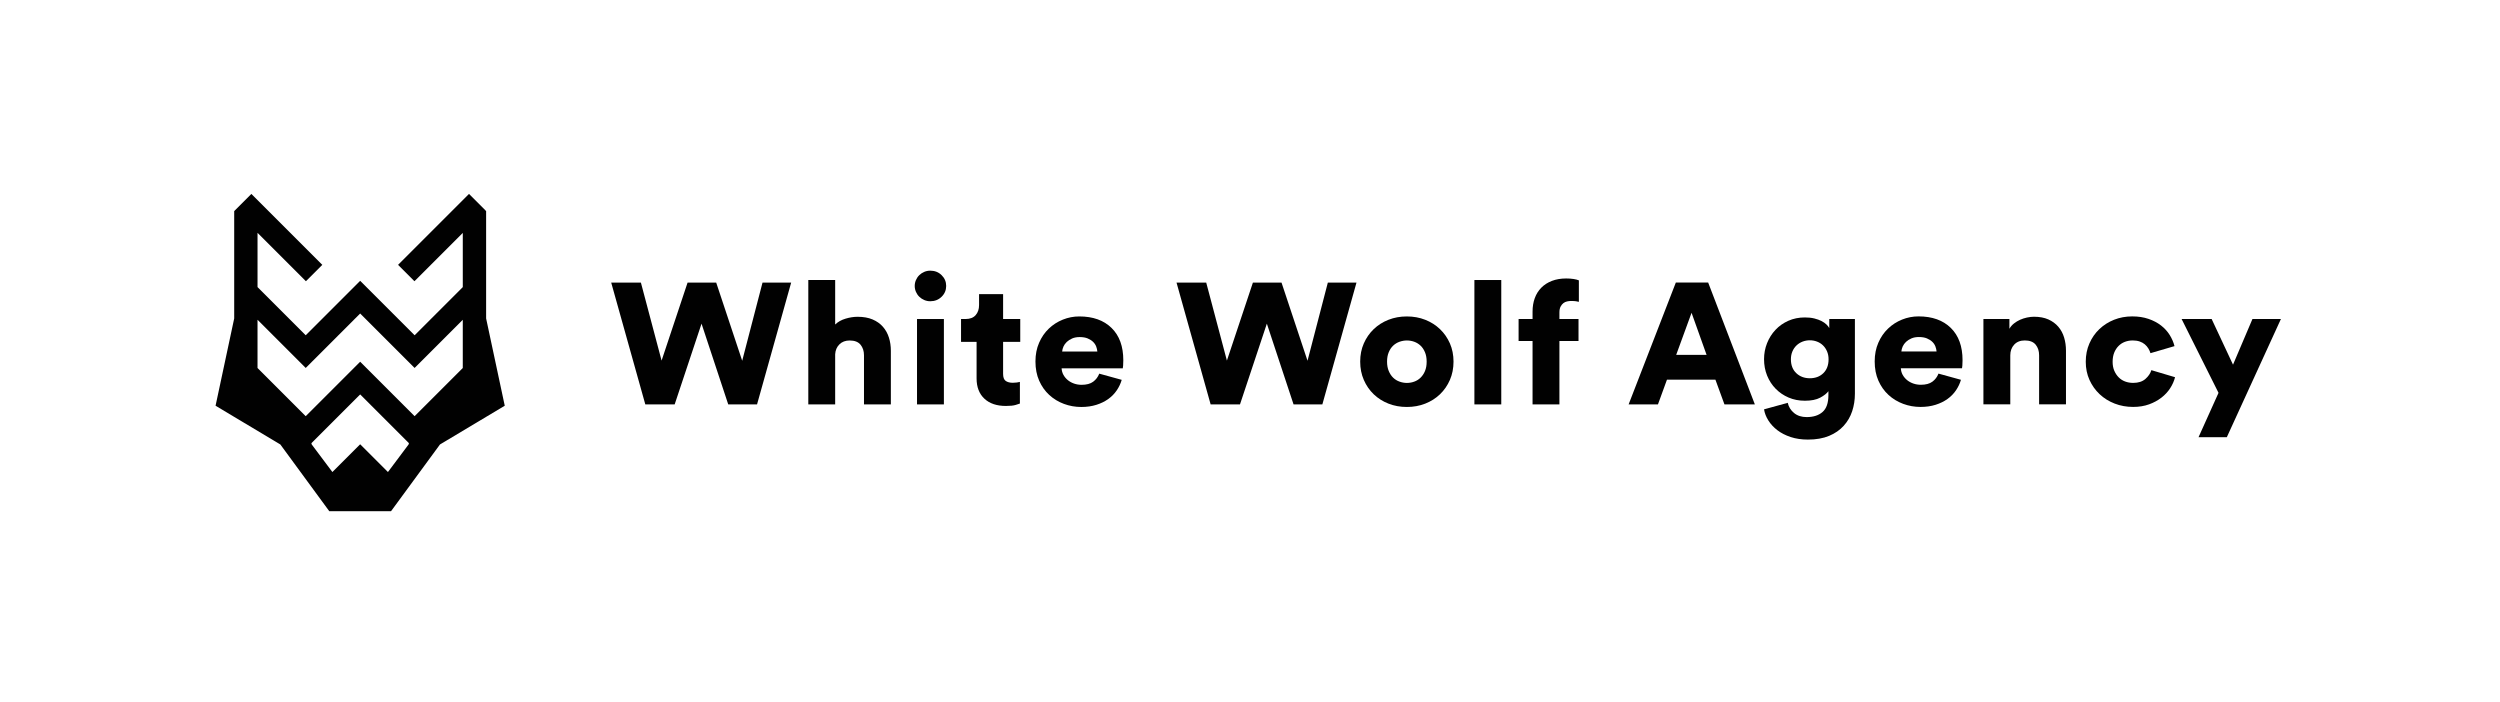 <?xml version="1.0" encoding="utf-8"?>
<!-- Generator: Adobe Illustrator 17.0.0, SVG Export Plug-In . SVG Version: 6.00 Build 0)  -->
<!DOCTYPE svg PUBLIC "-//W3C//DTD SVG 1.1//EN" "http://www.w3.org/Graphics/SVG/1.1/DTD/svg11.dtd">
<svg version="1.1" id="Layer_1" xmlns="http://www.w3.org/2000/svg" xmlns:xlink="http://www.w3.org/1999/xlink" x="0px" y="0px"
	 width="397.382px" height="111.565px" viewBox="0 0 397.382 111.565" enable-background="new 0 0 397.382 111.565"
	 xml:space="preserve">
<g>
	<polygon fill="#010101" points="107.24,64.282 111.511,51.446 115.755,64.282 120.333,64.282 125.757,44.921 121.204,44.921 
		117.974,57.345 113.842,44.921 109.292,44.921 105.161,57.317 101.873,44.921 97.153,44.921 102.574,64.282 	"/>
	<path fill="#010101" d="M132.752,56.309c0.038-0.64,0.262-1.161,0.674-1.57c0.412-0.412,0.956-0.617,1.63-0.617
		c0.786,0,1.363,0.224,1.727,0.669c0.367,0.447,0.55,1.009,0.55,1.68v7.811h4.271v-8.52c0-0.747-0.102-1.447-0.309-2.104
		c-0.207-0.654-0.524-1.228-0.957-1.72c-0.429-0.492-0.978-0.876-1.642-1.161c-0.666-0.283-1.458-0.422-2.374-0.422
		c-0.619,0-1.261,0.1-1.925,0.3c-0.666,0.2-1.214,0.509-1.645,0.928v-7.072h-4.271v19.771h4.271V56.309z"/>
	<path fill="#010101" d="M146.13,47.173c0.224,0.219,0.487,0.392,0.786,0.519c0.3,0.128,0.617,0.192,0.954,0.192
		c0.714,0,1.313-0.237,1.799-0.711c0.487-0.472,0.729-1.046,0.729-1.72c0-0.674-0.243-1.245-0.729-1.72s-1.085-0.709-1.799-0.709
		c-0.337,0-0.654,0.062-0.954,0.19c-0.3,0.126-0.562,0.299-0.786,0.519c-0.227,0.217-0.404,0.476-0.535,0.778
		c-0.132,0.3-0.197,0.614-0.197,0.941c0,0.326,0.065,0.642,0.197,0.944C145.726,46.697,145.902,46.956,146.13,47.173"/>
	<rect x="145.763" y="50.709" fill="#010101" width="4.271" height="13.572"/>
	<path fill="#010101" d="M155.231,60.158c0,1.366,0.412,2.437,1.238,3.21c0.823,0.774,1.967,1.159,3.427,1.159
		c0.674,0,1.188-0.053,1.545-0.162c0.357-0.11,0.581-0.183,0.674-0.22v-3.44c-0.131,0.038-0.295,0.067-0.493,0.095
		c-0.197,0.028-0.406,0.043-0.631,0.043c-0.469,0-0.844-0.098-1.123-0.288c-0.283-0.192-0.422-0.569-0.422-1.133v-5.08h2.726V50.71
		h-2.726v-3.959h-3.822v1.747c0,0.637-0.176,1.166-0.533,1.582c-0.357,0.419-0.899,0.629-1.63,0.629h-0.702v3.632h2.472V60.158z"/>
	<path fill="#010101" d="M166.781,62.779c0.674,0.619,1.45,1.093,2.332,1.42c0.88,0.327,1.799,0.492,2.753,0.492
		c0.881,0,1.683-0.114,2.404-0.342c0.721-0.226,1.353-0.537,1.897-0.928c0.542-0.39,0.99-0.849,1.347-1.378
		c0.355-0.526,0.619-1.083,0.786-1.665l-3.57-0.984c-0.204,0.527-0.528,0.957-0.968,1.283c-0.44,0.327-1.054,0.492-1.84,0.492
		c-0.411,0-0.806-0.064-1.18-0.192c-0.374-0.128-0.707-0.31-0.999-0.545c-0.29-0.237-0.524-0.514-0.702-0.833
		c-0.177-0.319-0.276-0.669-0.295-1.051h9.724c0.017-0.038,0.037-0.188,0.054-0.452c0.018-0.262,0.028-0.542,0.028-0.831
		c0-2.204-0.621-3.914-1.867-5.135c-1.246-1.221-2.956-1.83-5.128-1.83c-0.902,0-1.773,0.167-2.613,0.504
		c-0.844,0.338-1.588,0.816-2.235,1.435c-0.646,0.619-1.163,1.369-1.544,2.252c-0.385,0.883-0.577,1.872-0.577,2.963
		c0,1.149,0.197,2.167,0.59,3.058C165.573,61.406,166.107,62.16,166.781,62.779 M169.043,55.078c0.122-0.272,0.3-0.519,0.534-0.736
		c0.235-0.219,0.519-0.399,0.856-0.547c0.338-0.145,0.731-0.217,1.181-0.217c0.507,0,0.931,0.072,1.278,0.217
		c0.347,0.148,0.631,0.327,0.859,0.547c0.224,0.217,0.387,0.464,0.492,0.736c0.102,0.274,0.162,0.54,0.182,0.794h-5.591
		C168.851,55.618,168.92,55.353,169.043,55.078"/>
</g>
<path fill="#010101" d="M77.27,50.616V33.557l-0.123-0.124l0.006-0.006l-2.604-2.604l-0.004,0.004l-0.004-0.004l-0.002,0.01
	L63.274,42.098l2.604,2.604l7.683-7.683v8.617l-7.656,7.656l-8.651-8.651l-0.004,0.004l-0.004-0.004l-8.651,8.651l-7.66-7.66v-8.621
	l7.691,7.691l2.604-2.604L39.956,30.824l0,0l0,0l-0.088,0.088l-2.516,2.516l0.002,0.002l-0.127,0.127v17.059l-2.962,13.877
	l10.297,6.157l7.779,10.608h9.815l7.779-10.608l10.297-6.157L77.27,50.616z M48.595,58.487L48.595,58.487L48.595,58.487l8.655-8.655
	l8.654,8.655l0-0.001l0,0l7.656-7.655v7.667l-7.656,7.656l-8.651-8.651l-0.004,0.004l-0.004-0.004l-8.651,8.651l-7.66-7.66v-7.667
	L48.595,58.487z M61.663,75.03l-4.408-4.406l-0.007,0.014l-0.007-0.014l-4.408,4.406l-3.284-4.379l-0.054-0.202l7.755-7.754
	l7.751,7.751l-0.055,0.205L61.663,75.03z"/>
<g>
	<polygon fill="#010101" points="197.099,64.281 201.37,51.445 205.614,64.281 210.192,64.281 215.617,44.92 211.063,44.92 
		207.833,57.343 203.702,44.92 199.152,44.92 195.02,57.316 191.732,44.92 187.012,44.92 192.434,64.281 	"/>
	<path fill="#010101" d="M218.355,62.671c0.664,0.636,1.447,1.133,2.346,1.487c0.899,0.355,1.873,0.531,2.923,0.531
		c1.049,0,2.023-0.176,2.92-0.531c0.9-0.354,1.683-0.851,2.347-1.487c0.664-0.64,1.19-1.398,1.575-2.282
		c0.383-0.884,0.574-1.852,0.574-2.908c0-1.057-0.192-2.023-0.574-2.896c-0.385-0.874-0.911-1.628-1.575-2.267
		c-0.664-0.636-1.447-1.134-2.347-1.488c-0.898-0.355-1.872-0.531-2.92-0.531c-1.051,0-2.025,0.176-2.923,0.531
		c-0.899,0.354-1.682,0.852-2.346,1.488c-0.664,0.639-1.19,1.392-1.573,2.267c-0.385,0.873-0.576,1.839-0.576,2.896
		c0,1.056,0.192,2.024,0.576,2.908C217.165,61.273,217.691,62.032,218.355,62.671 M220.744,55.993
		c0.177-0.426,0.412-0.779,0.702-1.051c0.292-0.275,0.629-0.479,1.011-0.617c0.385-0.135,0.774-0.205,1.168-0.205
		c0.412,0,0.804,0.07,1.178,0.205c0.374,0.138,0.709,0.342,0.999,0.617c0.29,0.271,0.524,0.624,0.702,1.051
		c0.179,0.426,0.267,0.923,0.267,1.488c0,0.583-0.088,1.083-0.267,1.502c-0.177,0.419-0.412,0.769-0.702,1.051
		c-0.29,0.283-0.624,0.492-0.999,0.626c-0.374,0.138-0.766,0.208-1.178,0.208c-0.394,0-0.783-0.07-1.168-0.208
		c-0.381-0.135-0.719-0.344-1.011-0.626c-0.29-0.282-0.524-0.636-0.702-1.066c-0.18-0.426-0.267-0.923-0.267-1.487
		C220.477,56.916,220.565,56.419,220.744,55.993"/>
	<rect x="234.36" y="44.51" fill="#010101" width="4.271" height="19.771"/>
	<path fill="#010101" d="M243.602,64.281h4.271V54.203h3.036v-3.495h-3.036V49.67c0-0.382,0.06-0.692,0.183-0.928
		c0.122-0.235,0.272-0.422,0.45-0.56c0.18-0.137,0.374-0.226,0.592-0.271c0.214-0.045,0.416-0.07,0.604-0.07
		c0.337,0,0.604,0.015,0.801,0.043c0.195,0.028,0.35,0.059,0.462,0.095v-3.413c-0.205-0.09-0.487-0.164-0.841-0.219
		c-0.357-0.055-0.752-0.083-1.181-0.083c-0.844,0-1.598,0.131-2.262,0.385c-0.666,0.257-1.227,0.617-1.687,1.083
		c-0.459,0.467-0.804,1.019-1.038,1.661c-0.235,0.639-0.352,1.353-0.352,2.139v1.178h-2.22v3.495h2.22V64.281z"/>
</g>
<g>
	<path fill="#010101" d="M271.519,44.914h-5.142l-7.501,19.361h4.662l1.433-3.931h7.698l1.436,3.931h4.832L271.519,44.914z
		 M266.434,56.409l2.444-6.69l2.389,6.69H266.434z"/>
	<path fill="#010101" d="M289.699,65.488c-0.619,0.54-1.46,0.809-2.529,0.809c-0.806,0-1.47-0.214-1.994-0.644
		c-0.524-0.427-0.861-0.969-1.011-1.623l-3.767,1.036c0.095,0.601,0.324,1.19,0.689,1.77c0.364,0.578,0.844,1.096,1.433,1.547
		c0.589,0.45,1.293,0.811,2.106,1.083c0.817,0.269,1.73,0.407,2.742,0.407c1.31,0,2.433-0.197,3.372-0.59
		c0.935-0.389,1.707-0.923,2.316-1.597c0.609-0.671,1.059-1.445,1.35-2.318c0.29-0.874,0.435-1.802,0.435-2.786v-11.88h-4.074v1.447
		c-0.095-0.182-0.245-0.374-0.45-0.574c-0.207-0.199-0.469-0.382-0.786-0.547c-0.319-0.162-0.699-0.299-1.138-0.409
		c-0.442-0.11-0.94-0.162-1.504-0.162c-0.954,0-1.83,0.177-2.627,0.531c-0.797,0.355-1.48,0.836-2.051,1.448
		c-0.572,0.609-1.017,1.315-1.333,2.114c-0.32,0.801-0.479,1.649-0.479,2.541c0,0.946,0.164,1.82,0.492,2.621
		c0.326,0.801,0.781,1.497,1.363,2.089c0.581,0.592,1.266,1.056,2.052,1.393c0.786,0.337,1.647,0.504,2.584,0.504
		c1.013,0,1.822-0.162,2.431-0.487c0.609-0.325,1.043-0.669,1.309-1.031v0.631C290.628,64.058,290.318,64.946,289.699,65.488
		 M289.826,59.315c-0.554,0.54-1.271,0.809-2.149,0.809c-0.864,0-1.58-0.269-2.152-0.809c-0.571-0.54-0.856-1.276-0.856-2.209
		c0-0.457,0.08-0.871,0.24-1.247c0.16-0.375,0.379-0.695,0.659-0.959c0.283-0.267,0.604-0.467,0.971-0.605
		c0.364-0.137,0.744-0.204,1.138-0.204c0.392,0,0.771,0.067,1.135,0.204c0.367,0.138,0.684,0.338,0.957,0.605
		c0.272,0.264,0.487,0.583,0.647,0.959c0.159,0.376,0.24,0.791,0.24,1.247C290.656,58.039,290.378,58.775,289.826,59.315"/>
	<path fill="#010101" d="M300.109,52.233c-0.647,0.619-1.164,1.368-1.545,2.252c-0.385,0.883-0.577,1.872-0.577,2.963
		c0,1.148,0.198,2.167,0.59,3.058c0.395,0.894,0.928,1.647,1.602,2.266c0.674,0.619,1.45,1.093,2.332,1.42
		c0.881,0.327,1.799,0.492,2.753,0.492c0.881,0,1.683-0.114,2.404-0.342c0.721-0.227,1.353-0.537,1.897-0.928
		c0.542-0.39,0.99-0.849,1.347-1.378c0.355-0.527,0.619-1.083,0.786-1.665l-3.569-0.984c-0.205,0.527-0.529,0.957-0.969,1.283
		c-0.439,0.327-1.054,0.492-1.84,0.492c-0.411,0-0.806-0.064-1.18-0.192c-0.374-0.128-0.707-0.31-0.999-0.545
		c-0.29-0.237-0.524-0.514-0.702-0.833c-0.177-0.319-0.276-0.669-0.294-1.051h9.723c0.017-0.038,0.037-0.188,0.054-0.452
		c0.018-0.262,0.029-0.542,0.029-0.831c0-2.204-0.622-3.915-1.868-5.135c-1.245-1.221-2.956-1.83-5.128-1.83
		c-0.901,0-1.772,0.167-2.613,0.504C301.499,51.135,300.755,51.613,300.109,52.233 M302.974,54.335
		c0.235-0.219,0.519-0.4,0.856-0.547c0.338-0.145,0.731-0.217,1.181-0.217c0.507,0,0.931,0.072,1.278,0.217
		c0.347,0.147,0.631,0.327,0.859,0.547c0.224,0.217,0.387,0.464,0.492,0.736c0.102,0.274,0.162,0.54,0.183,0.794h-5.592
		c0.017-0.254,0.087-0.519,0.209-0.794C302.562,54.799,302.74,54.552,302.974,54.335"/>
	<path fill="#010101" d="M322.196,50.471c-0.385,0.083-0.749,0.2-1.096,0.355c-0.347,0.154-0.672,0.352-0.969,0.586
		c-0.302,0.237-0.544,0.519-0.731,0.849v-1.558h-4.131v13.571h4.271v-7.783c0-0.692,0.207-1.261,0.619-1.708
		c0.412-0.445,0.973-0.669,1.685-0.669c0.786,0,1.363,0.224,1.728,0.669c0.366,0.447,0.549,1.009,0.549,1.68v7.81h4.271v-8.519
		c0-0.747-0.097-1.447-0.295-2.104c-0.197-0.654-0.507-1.228-0.928-1.72c-0.422-0.492-0.952-0.876-1.588-1.161
		c-0.636-0.283-1.394-0.422-2.274-0.422C322.949,50.348,322.58,50.388,322.196,50.471"/>
	<path fill="#010101" d="M341.02,60.234c-0.476,0.419-1.128,0.629-1.952,0.629c-0.449,0-0.871-0.075-1.266-0.22
		c-0.392-0.145-0.733-0.364-1.025-0.656c-0.29-0.29-0.524-0.642-0.702-1.052c-0.18-0.409-0.267-0.885-0.267-1.432
		c0-0.547,0.085-1.029,0.252-1.448c0.17-0.419,0.4-0.773,0.69-1.063c0.29-0.293,0.626-0.512,1.011-0.657s0.802-0.219,1.251-0.219
		c0.412,0,0.776,0.055,1.095,0.164c0.32,0.11,0.592,0.26,0.817,0.452c0.224,0.19,0.411,0.41,0.561,0.654
		c0.15,0.248,0.262,0.497,0.338,0.752l3.821-1.121c-0.152-0.599-0.404-1.185-0.759-1.76c-0.357-0.574-0.816-1.078-1.377-1.516
		c-0.562-0.437-1.226-0.788-1.995-1.051c-0.769-0.264-1.63-0.397-2.586-0.397c-1.028,0-1.992,0.177-2.884,0.531
		c-0.891,0.355-1.673,0.852-2.342,1.488c-0.671,0.639-1.198,1.397-1.584,2.282c-0.388,0.883-0.579,1.852-0.579,2.908
		c0,1.056,0.197,2.022,0.594,2.896c0.397,0.873,0.934,1.627,1.613,2.266c0.679,0.637,1.473,1.133,2.384,1.487
		c0.912,0.355,1.89,0.532,2.941,0.532c0.936,0,1.78-0.138,2.529-0.41c0.749-0.272,1.406-0.629,1.968-1.066
		c0.562-0.437,1.026-0.936,1.39-1.5s0.621-1.148,0.771-1.747l-3.764-1.121C341.812,59.35,341.496,59.814,341.02,60.234"/>
	<polygon fill="#010101" points="354.944,57.967 351.545,50.702 346.769,50.702 352.64,62.445 349.465,69.49 353.961,69.49 
		362.561,50.702 358.035,50.702 	"/>
</g>
</svg>
